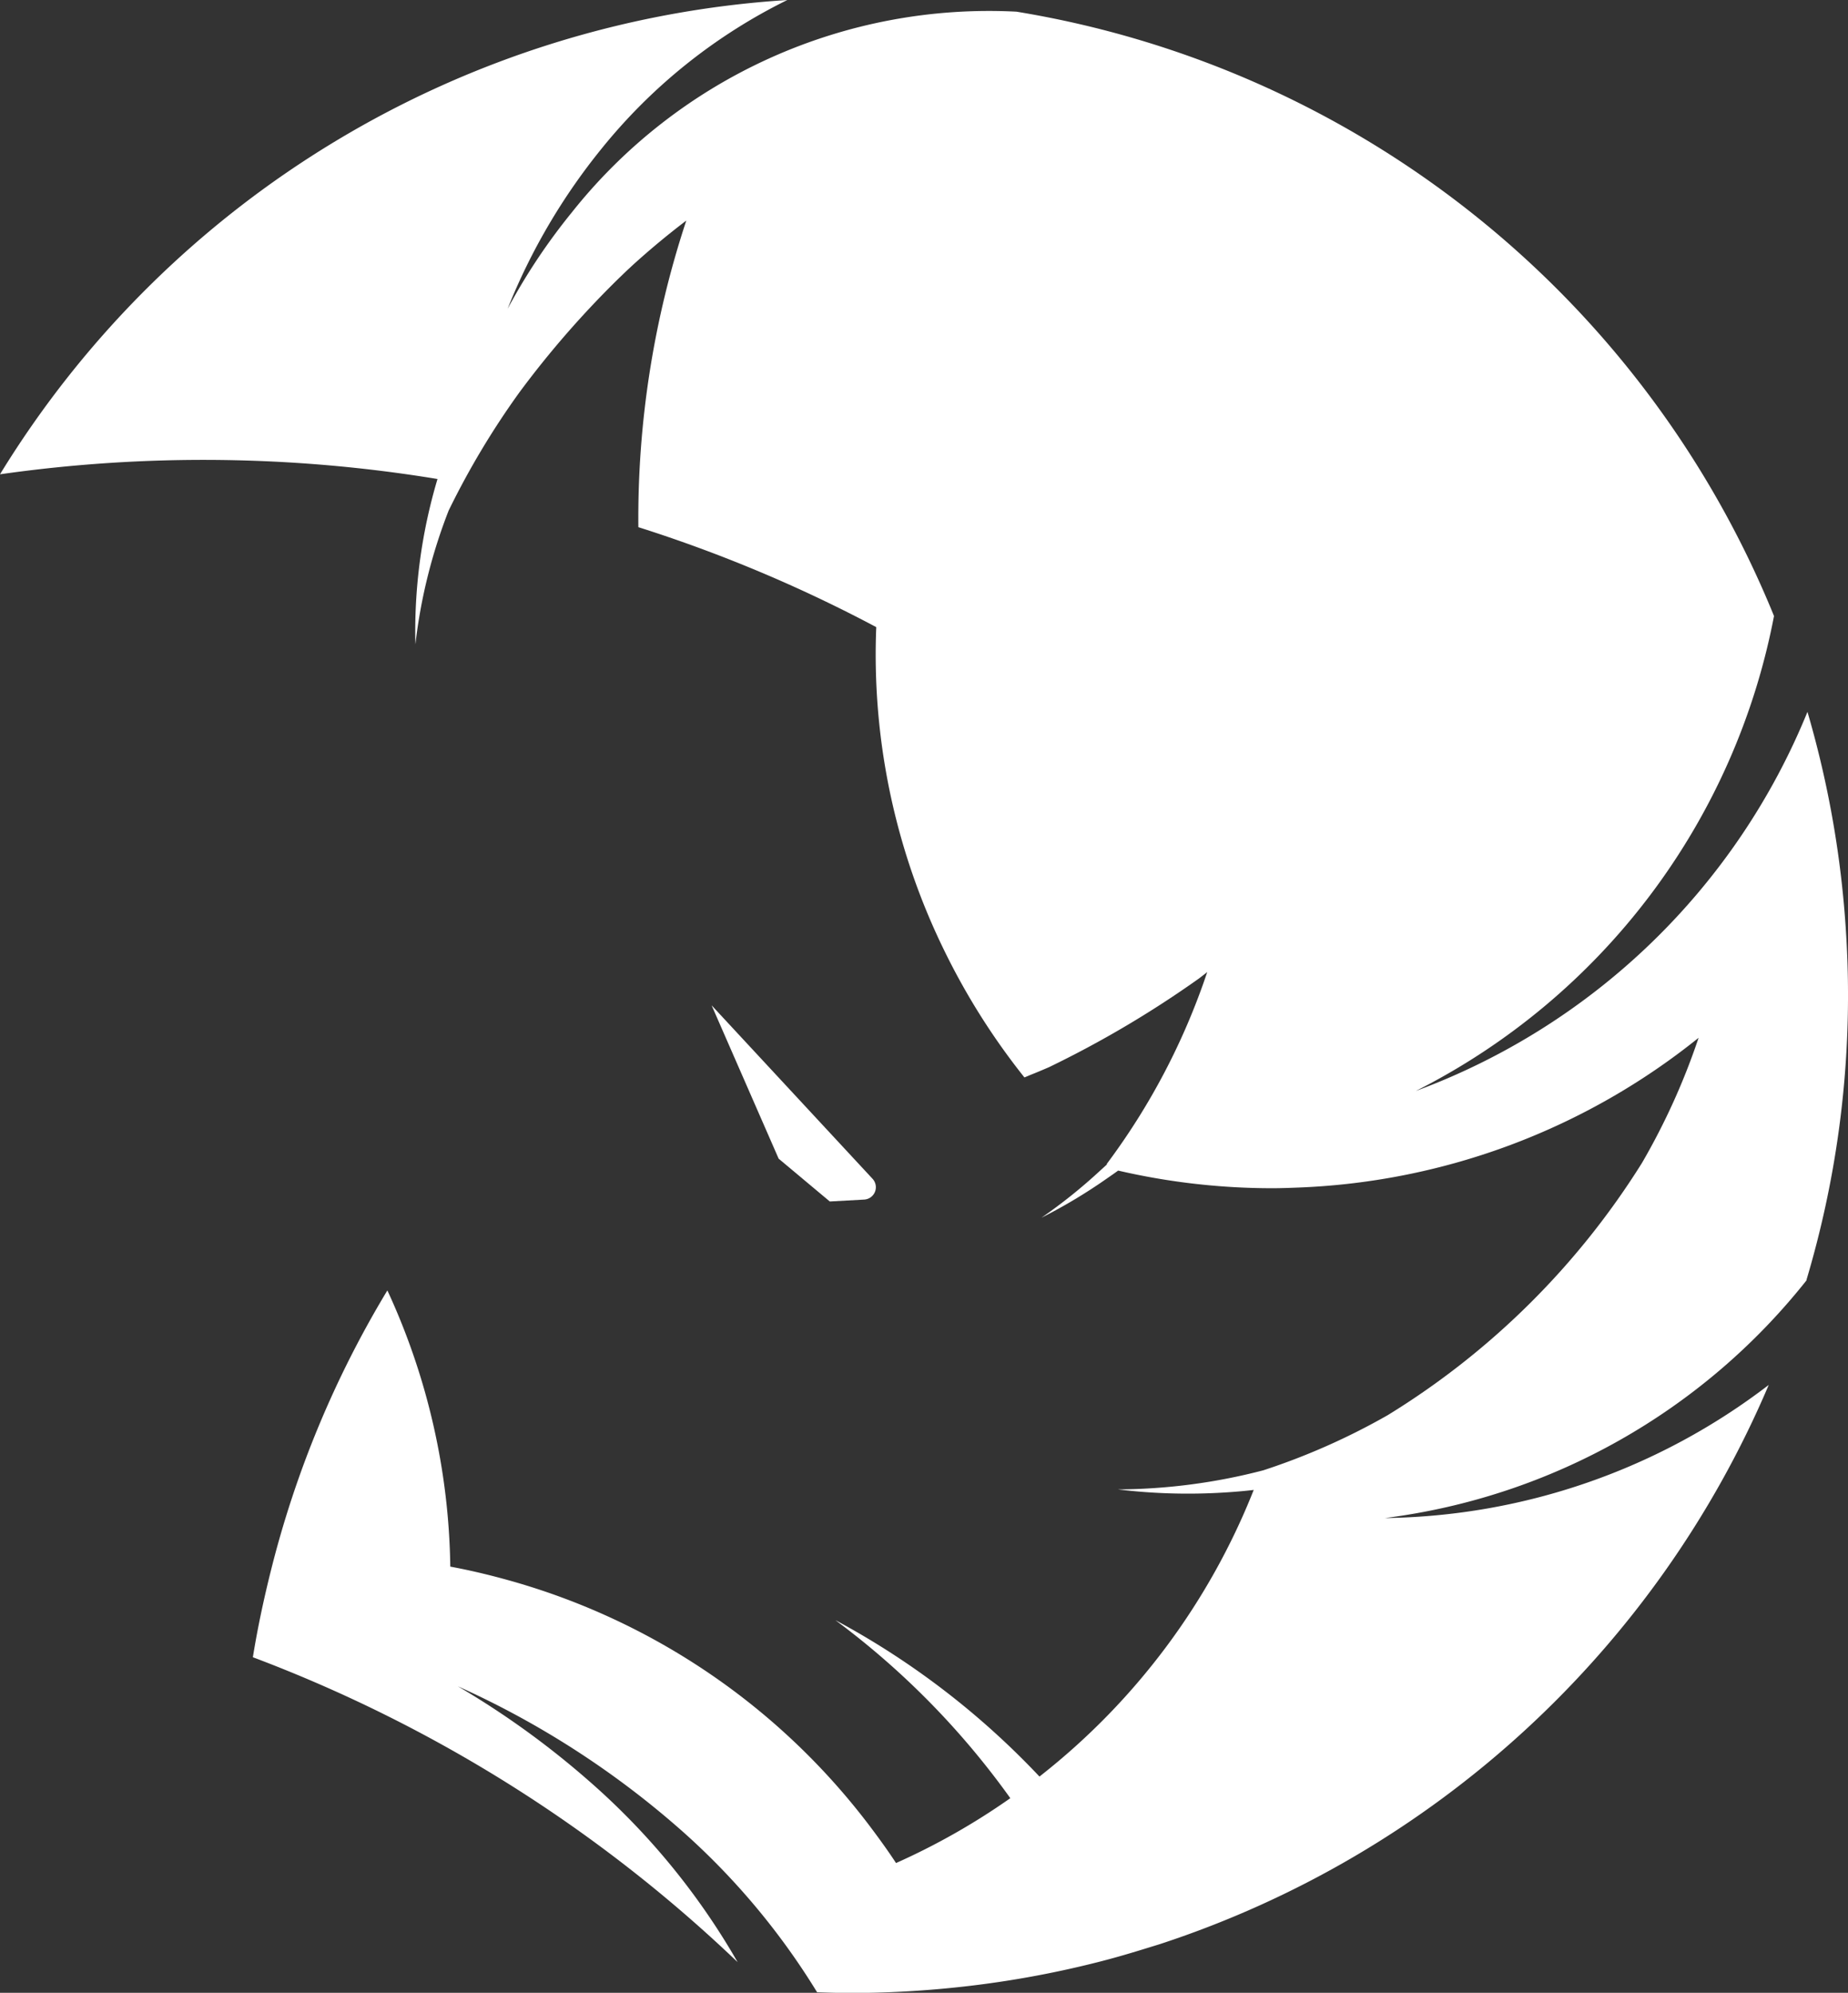 <svg id="Componente_2_1" data-name="Componente 2 – 1" xmlns="http://www.w3.org/2000/svg" width="62.858" height="67.78" viewBox="0 0 62.858 67.78">
  <rect x="0" y="0" width="62.858" height="67.78" fill="#333333" stroke="none"/>
  <path id="Caminho_45" data-name="Caminho 45" d="M1349.479,503.664a.421.421,0,0,0,.289-.7l-5.48-5.906,2.28,5.215,1.74,1.456Z" transform="translate(-1320.083 -462.864)" fill="#fff"/>
  <path id="Caminho_46" data-name="Caminho 46" d="M1365.652,483.974a33.857,33.857,0,0,0,1.41-10.163c-.011-.791-.051-1.573-.114-2.349a34.079,34.079,0,0,0-1.262-6.811,23,23,0,0,1-13.32,12.894,22.919,22.919,0,0,0,12.182-16.154,33.694,33.694,0,0,0-25.767-20.555,18.117,18.117,0,0,0-15.128,6.832,20.691,20.691,0,0,0-2.181,3.276,20.974,20.974,0,0,1,3.206-5.46,18.783,18.783,0,0,1,6.308-5.044,33.911,33.911,0,0,0-26.779,16.131,49.055,49.055,0,0,1,14.881.16,18.112,18.112,0,0,0-.684,3.56,18.333,18.333,0,0,0-.068,2.064,18.175,18.175,0,0,1,1.132-4.552,27.493,27.493,0,0,1,2.41-4.024,32.422,32.422,0,0,1,3.375-3.872c.121-.115.239-.233.363-.346.054-.049.106-.1.161-.149q.855-.773,1.774-1.471a32.248,32.248,0,0,0-1.631,10.428,48.4,48.4,0,0,1,8.092,3.4,22.886,22.886,0,0,0,2.325,11.023,23.264,23.264,0,0,0,2.715,4.293l.2-.084c.213-.084.422-.173.632-.263a35.355,35.355,0,0,0,5.108-3.021c.092-.072.187-.142.278-.216l-.006.017a23.149,23.149,0,0,1-3.411,6.508l.006.017c-.077.072-.155.142-.233.213a17.94,17.94,0,0,1-1.995,1.6,18.108,18.108,0,0,0,2.251-1.351c.12-.083.24-.166.358-.252a23.237,23.237,0,0,0,5.232.6c.31,0,.617-.012.924-.024a23.123,23.123,0,0,0,13.587-5.092,23.068,23.068,0,0,1-1.924,4.253,26.619,26.619,0,0,1-8.649,8.581,22.882,22.882,0,0,1-4.232,1.876,19.978,19.978,0,0,1-4.951.65,19.855,19.855,0,0,0,3.4.118c.408-.021.816-.052,1.224-.1a23.244,23.244,0,0,1-7.226,9.7l-.061.049a27.2,27.2,0,0,0-6.917-5.307l-.017-.007a27.3,27.3,0,0,1,5.942,6.049,23.2,23.2,0,0,1-3.887,2.206c-.271-.413-.56-.813-.856-1.207a23.2,23.2,0,0,0-12.341-8.416c-.644-.179-1.3-.336-1.965-.459a23.092,23.092,0,0,0-2.14-9.394,34.684,34.684,0,0,0-3.963,9.536c-.242.966-.451,1.945-.612,2.94a48.691,48.691,0,0,1,16.488,10.37,24.043,24.043,0,0,0-5.078-6.181,29.07,29.07,0,0,0-4.437-3.2,30.171,30.171,0,0,1,7.477,4.791A24.261,24.261,0,0,1,1332,508.2c.38.013.76.024,1.144.024,1.148,0,2.283-.059,3.4-.171a33.864,33.864,0,0,0,5.093-.9c.538-.138,1.068-.295,1.6-.46.151-.047.3-.091.452-.14a34.008,34.008,0,0,0,20.68-19.01,21.918,21.918,0,0,1-13.055,4.528,21.79,21.79,0,0,0,14.345-8.091m-3.448-8.225" transform="translate(-1304.207 -440.439)" fill="#fff"/>
</svg>
